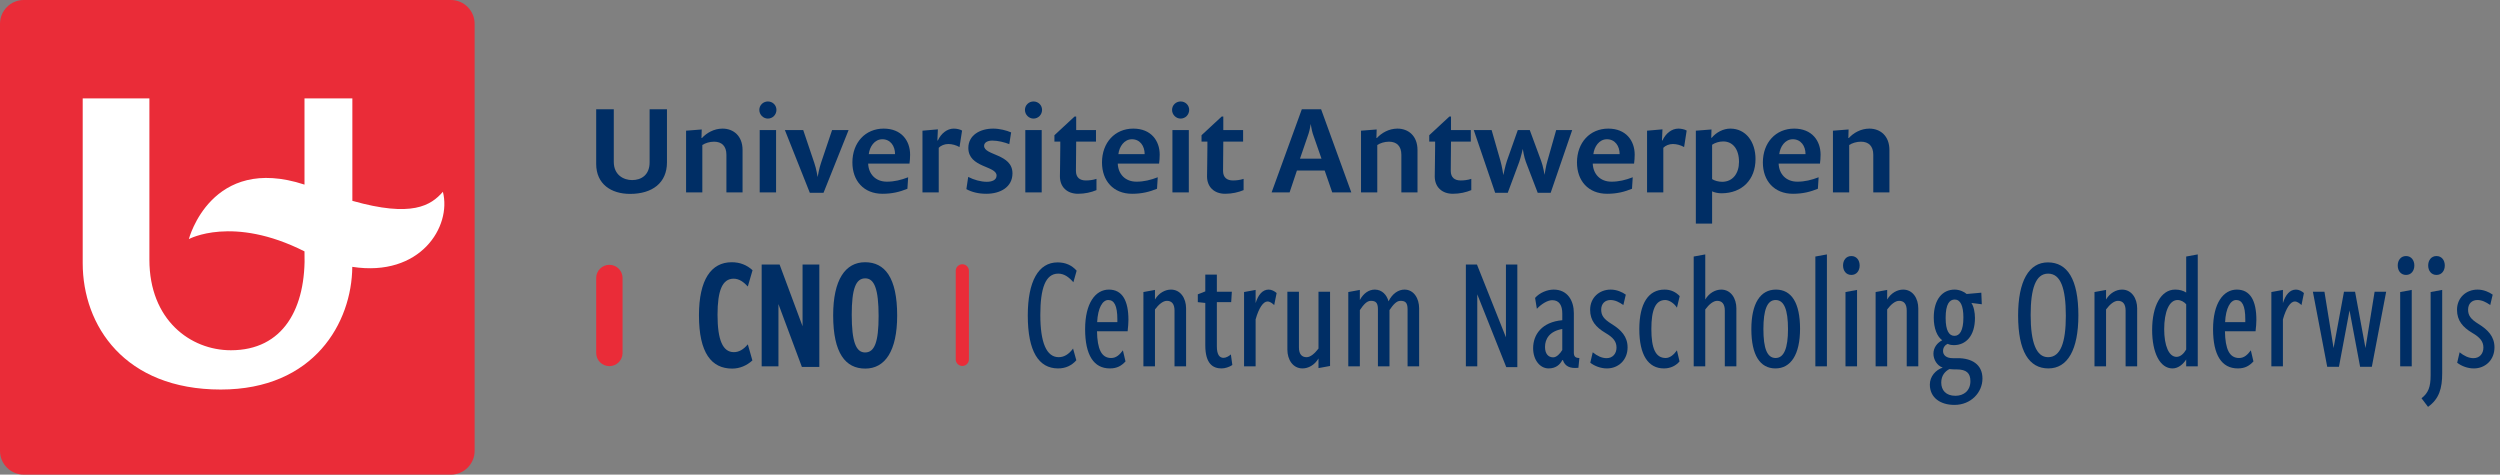 <?xml version="1.0" encoding="utf-8"?>
<!-- Generator: Adobe Illustrator 25.1.0, SVG Export Plug-In . SVG Version: 6.00 Build 0)  -->
<svg version="1.1" id="Laag_1" xmlns="http://www.w3.org/2000/svg" xmlns:xlink="http://www.w3.org/1999/xlink" x="0px" y="0px"
	 viewBox="0 0 537.275 102" style="enable-background:new 0 0 537.275 102;" xml:space="preserve">
<rect x="0" y="0" width="537.275" height="102" fill="#808080" stroke="none"/>
<style type="text/css">
	.st0{fill:#EA2C38;}
	.st1{fill:#FFFFFF;}
	.st2{fill:#002E65;}
	.st3{fill:none;}
</style>
<g>
	<g>
		<g>
			<path class="st0" d="M96.9,102H5.1C2.295,102,0,99.705,0,96.9V5.1
				C0,2.295,2.295,0,5.1,0h91.8C99.705,0,102,2.295,102,5.1v91.8
				C102,99.705,99.705,102,96.9,102z"/>
		</g>
		<g>
			<path class="st1" d="M65.439,54.023c0.433,12.333-4.639,21.25-15.815,21.25
				c-8.705,0-17.518-6.52-17.518-19.451V21.145H17.774v35.405
				c0,13.411,8.983,27.165,29.676,27.165c20.086,0,28.168-14.415,28.259-26.368
				c14.666,2.26,21.388-8.682,19.471-16.133c-2.561,2.958-6.657,5.577-19.454,1.948
				V21.145H65.439v18.529C45.342,33.077,40.586,51.386,40.586,51.386
				S49.985,46.217,65.439,54.023"/>
		</g>
	</g>
	<g>
		<path class="st2" d="M135.404,41.67c-4.047,0-7.278-2.102-7.278-6.438V23.487h3.783v11.299
			c0,2.838,2.129,3.915,3.941,3.915c1.944,0,3.758-1.077,3.758-3.811V23.487h3.731
			v11.403C143.34,39.306,140.187,41.67,135.404,41.67z"/>
		<path class="st2" d="M156.114,41.355v-8.093c0-1.865-0.998-2.812-2.653-2.812
			c-0.946,0-1.865,0.289-2.522,0.71v10.194h-3.495V28.086l3.363-0.263
			l-0.052,1.839h0.104c0.973-1.077,2.575-2.023,4.415-2.023
			c2.364,0,4.309,1.577,4.309,4.599v9.117H156.114z"/>
		<path class="st2" d="M165.026,25.485c-0.999,0-1.84-0.841-1.84-1.865
			c0-1.025,0.841-1.813,1.84-1.813c1.024,0,1.839,0.788,1.839,1.813
			C166.865,24.644,166.051,25.485,165.026,25.485z M163.266,41.355V27.954h3.521v13.4
			H163.266z"/>
		<path class="st2" d="M176.983,41.434h-2.943l-5.36-13.479h3.941l2.392,7.095
			c0.394,1.104,0.709,2.995,0.709,2.995s0.315-1.865,0.71-2.995l2.391-7.095
			h3.547L176.983,41.434z"/>
		<path class="st2" d="M195.458,35.154h-8.881c0.079,2.207,1.551,3.889,4.021,3.889
			c1.576,0,2.995-0.341,4.571-0.945l-0.157,2.47
			c-1.629,0.657-3.231,1.077-5.36,1.077c-4.021,0-6.464-2.785-6.464-6.727
			c0-4.283,2.785-7.278,6.727-7.278c3.811,0,5.676,2.602,5.676,5.597
			C195.59,33.84,195.537,34.681,195.458,35.154z M189.625,29.925
			c-1.682,0-2.732,1.603-2.916,3.206h5.648
			C192.357,31.37,191.359,29.925,189.625,29.925z"/>
		<path class="st2" d="M206.209,31.607c-0.684-0.395-1.576-0.657-2.417-0.657
			c-0.814,0-1.604,0.342-2.05,0.814v9.591h-3.495V28.086l3.312-0.289l-0.105,2.391
			h0.105c0.683-1.498,1.971-2.549,3.415-2.549c0.631,0,1.341,0.158,1.787,0.421
			L206.209,31.607z"/>
		<path class="st2" d="M211.966,41.644c-1.734,0-3.127-0.367-4.283-0.998l0.395-2.628
			c1.208,0.631,2.706,1.051,3.994,1.051c1.104,0,2.102-0.367,2.102-1.34
			c0-2.128-6.069-1.655-6.069-5.938c0-2.706,2.47-4.151,5.334-4.151
			c1.419,0,2.89,0.395,3.862,0.814l-0.395,2.522
			c-1.024-0.394-2.391-0.762-3.652-0.762c-0.945,0-1.76,0.368-1.76,1.13
			c0,2.102,6.096,1.682,6.096,5.912C217.589,40.172,215.04,41.644,211.966,41.644z"/>
		<path class="st2" d="M222.11,25.485c-0.999,0-1.84-0.841-1.84-1.865
			c0-1.025,0.841-1.813,1.84-1.813c1.024,0,1.839,0.788,1.839,1.813
			C223.949,24.644,223.135,25.485,222.11,25.485z M220.35,41.355V27.954h3.521v13.4
			H220.35z"/>
		<path class="st2" d="M231.677,41.644c-2.364,0-3.889-1.472-3.889-3.73
			c0-0.763,0.079-4.257,0.079-6.359v-1.13h-1.262v-1.366l4.336-4.021h0.342v2.917
			h4.256v2.47h-4.256c0,0.21-0.053,4.493-0.053,6.307
			c0,1.419,0.841,2.049,2.128,2.049c0.684,0,1.498-0.078,2.286-0.341v2.417
			C234.515,41.328,233.175,41.644,231.677,41.644z"/>
		<path class="st2" d="M249.1,35.154h-8.881c0.079,2.207,1.551,3.889,4.021,3.889
			c1.576,0,2.995-0.341,4.571-0.945l-0.157,2.47
			c-1.629,0.657-3.231,1.077-5.36,1.077c-4.021,0-6.464-2.785-6.464-6.727
			c0-4.283,2.785-7.278,6.727-7.278c3.811,0,5.676,2.602,5.676,5.597
			C249.231,33.84,249.179,34.681,249.1,35.154z M243.267,29.925
			c-1.682,0-2.732,1.603-2.916,3.206h5.648
			C245.999,31.37,245.001,29.925,243.267,29.925z"/>
		<path class="st2" d="M253.728,25.485c-0.999,0-1.84-0.841-1.84-1.865
			c0-1.025,0.841-1.813,1.84-1.813c1.024,0,1.839,0.788,1.839,1.813
			C255.566,24.644,254.752,25.485,253.728,25.485z M251.967,41.355V27.954h3.521v13.4
			H251.967z"/>
		<path class="st2" d="M263.294,41.644c-2.364,0-3.889-1.472-3.889-3.73
			c0-0.763,0.079-4.257,0.079-6.359v-1.13h-1.262v-1.366l4.336-4.021h0.342v2.917
			h4.256v2.47h-4.256c0,0.21-0.053,4.493-0.053,6.307
			c0,1.419,0.841,2.049,2.128,2.049c0.684,0,1.498-0.078,2.286-0.341v2.417
			C266.132,41.328,264.792,41.644,263.294,41.644z"/>
		<path class="st2" d="M286.314,41.355l-1.629-4.703h-5.965l-1.576,4.703H273.281l6.49-17.867
			h4.151l6.49,17.867H286.314z M282.137,28.742
			c-0.236-0.709-0.447-2.102-0.447-2.102s-0.21,1.34-0.473,2.102l-1.839,5.36
			h4.624L282.137,28.742z"/>
		<path class="st2" d="M301.165,41.355v-8.093c0-1.865-0.998-2.812-2.653-2.812
			c-0.946,0-1.865,0.289-2.522,0.71v10.194h-3.495V28.086l3.363-0.263
			l-0.052,1.839h0.104c0.973-1.077,2.575-2.023,4.415-2.023
			c2.364,0,4.309,1.577,4.309,4.599v9.117H301.165z"/>
		<path class="st2" d="M312.231,41.644c-2.364,0-3.889-1.472-3.889-3.73
			c0-0.763,0.079-4.257,0.079-6.359v-1.13h-1.262v-1.366l4.336-4.021h0.342v2.917
			h4.256v2.47h-4.256c0,0.21-0.053,4.493-0.053,6.307
			c0,1.419,0.841,2.049,2.128,2.049c0.684,0,1.498-0.078,2.286-0.341v2.417
			C315.069,41.328,313.729,41.644,312.231,41.644z"/>
		<path class="st2" d="M333.255,41.434h-2.785l-2.549-6.647
			c-0.395-1.025-0.657-2.785-0.657-2.785s-0.395,1.733-0.762,2.785l-2.471,6.647
			h-2.706l-4.598-13.479h3.836l1.892,6.596c0.315,1.051,0.631,3.074,0.631,3.074
			s0.394-1.971,0.762-3.049l2.339-6.621h2.575l2.443,6.621
			c0.42,1.078,0.735,2.996,0.735,2.996s0.289-1.971,0.631-3.048l1.865-6.569
			h3.442L333.255,41.434z"/>
		<path class="st2" d="M351.179,35.154h-8.881c0.079,2.207,1.551,3.889,4.021,3.889
			c1.576,0,2.995-0.341,4.571-0.945l-0.157,2.47
			c-1.629,0.657-3.231,1.077-5.36,1.077c-4.021,0-6.464-2.785-6.464-6.727
			c0-4.283,2.785-7.278,6.727-7.278c3.811,0,5.676,2.602,5.676,5.597
			C351.311,33.84,351.258,34.681,351.179,35.154z M345.346,29.925
			c-1.682,0-2.732,1.603-2.916,3.206h5.648
			C348.078,31.37,347.08,29.925,345.346,29.925z"/>
		<path class="st2" d="M361.93,31.607c-0.684-0.395-1.576-0.657-2.417-0.657
			c-0.814,0-1.604,0.342-2.05,0.814v9.591h-3.495V28.086l3.312-0.289l-0.105,2.391
			h0.105c0.683-1.498,1.971-2.549,3.415-2.549c0.631,0,1.341,0.158,1.787,0.421
			L361.93,31.607z"/>
		<path class="st2" d="M369.946,41.539c-0.736,0-1.551-0.185-1.997-0.421v6.937h-3.495
			V28.086l3.363-0.263L367.766,29.61h0.104c0.973-1.183,2.496-1.971,3.994-1.971
			c3.311,0,5.413,2.812,5.413,6.543C377.277,38.596,374.413,41.539,369.946,41.539z
			 M370.34,30.398c-0.893,0-1.786,0.289-2.391,0.71v7.383
			c0.499,0.342,1.393,0.578,2.154,0.578c2.312,0,3.626-1.839,3.626-4.282
			C373.729,32.053,372.39,30.398,370.34,30.398z"/>
		<path class="st2" d="M391.128,35.154h-8.881c0.079,2.207,1.551,3.889,4.021,3.889
			c1.576,0,2.995-0.341,4.571-0.945l-0.157,2.47
			c-1.629,0.657-3.231,1.077-5.36,1.077c-4.021,0-6.464-2.785-6.464-6.727
			c0-4.283,2.785-7.278,6.727-7.278c3.811,0,5.676,2.602,5.676,5.597
			C391.26,33.84,391.207,34.681,391.128,35.154z M385.295,29.925
			c-1.682,0-2.732,1.603-2.916,3.206h5.648
			C388.027,31.37,387.029,29.925,385.295,29.925z"/>
		<path class="st2" d="M402.587,41.355v-8.093c0-1.865-0.998-2.812-2.653-2.812
			c-0.946,0-1.865,0.289-2.522,0.71v10.194h-3.495V28.086l3.363-0.263
			l-0.052,1.839h0.104c0.973-1.077,2.575-2.023,4.415-2.023
			c2.364,0,4.309,1.577,4.309,4.599v9.117H402.587z"/>
	</g>
	<g>
		<path class="st2" d="M161.696,77.463c-1.19,1.085-2.695,1.75-4.34,1.75
			c-4.411,0-7.142-3.291-7.142-11.446c0-7.666,2.626-11.411,7.036-11.411
			c1.785,0,3.255,0.595,4.48,1.715l-1.016,3.5
			c-0.875-0.945-1.854-1.68-3.045-1.68c-2.45,0-3.465,2.59-3.465,7.771
			c0,5.46,1.154,8.016,3.5,8.016c1.12,0,2.064-0.56,3.01-1.68L161.696,77.463z"/>
		<path class="st2" d="M172.335,78.863l-5.04-13.512v13.372h-3.605V56.846h3.851
			l4.936,13.267V56.846h3.604v22.018H172.335z"/>
		<path class="st2" d="M179.055,67.767c0-7.666,2.625-11.411,6.86-11.411
			s6.896,3.29,6.896,11.446c0,7.666-2.625,11.411-6.86,11.411
			S179.055,75.923,179.055,67.767z M188.821,67.942c0-5.811-0.91-8.121-2.87-8.121
			c-2.03,0-2.905,2.24-2.905,7.806c0,5.811,0.91,8.121,2.87,8.121
			C187.946,75.748,188.821,73.508,188.821,67.942z"/>
		<path class="st2" d="M231.313,77.428c-1.016,1.155-2.346,1.75-3.921,1.75
			c-4.13,0-6.511-3.605-6.511-11.376c0-7.386,2.311-11.412,6.406-11.412
			c1.68,0,3.045,0.595,4.095,1.785l-0.7,2.485
			c-0.945-1.085-1.96-1.855-3.255-1.855c-2.766,0-3.851,3.185-3.851,8.891
			c0,5.951,1.33,9.066,3.955,9.066c1.086,0,2.136-0.561,3.08-1.855
			L231.313,77.428z"/>
		<path class="st2" d="M241.882,77.673c-0.875,0.945-1.82,1.505-3.36,1.505
			c-3.466,0-5.32-2.87-5.32-8.436c0-5.635,2.24-8.506,5.11-8.506
			c2.905,0,4.2,2.416,4.2,6.511c0,0.42-0.07,1.75-0.175,2.45h-6.581
			c0.07,3.885,0.98,5.741,3.045,5.741c1.086,0,1.82-0.7,2.521-1.645
			L241.882,77.673z M240.131,68.642c0-3.01-0.699-4.166-1.959-4.166
			c-1.226,0-2.24,1.715-2.381,4.761h4.34V68.642z"/>
		<path class="st2" d="M252.416,78.723V66.752c0-1.47-0.63-2.1-1.645-2.1
			c-0.84,0-1.785,0.805-2.556,1.855v12.216h-2.485V62.761l2.485-0.455v2.065
			c0.841-1.435,2.205-2.135,3.431-2.135c2.1,0,3.255,1.925,3.255,4.025v12.461
			H252.416z"/>
		<path class="st2" d="M264.841,78.443c-0.665,0.455-1.61,0.735-2.31,0.735
			c-1.785,0-3.501-0.91-3.501-4.971v-9.101l-1.61-0.175v-1.68l1.61-0.63
			v-3.605h2.485v3.675h3.221l-0.141,2.24h-3.08v9.521
			c0,1.855,0.63,2.45,1.436,2.45c0.525,0,1.154-0.35,1.575-0.735
			L264.841,78.443z"/>
		<path class="st2" d="M267.361,78.723V62.761l2.485-0.455v2.835
			c0.56-1.82,1.505-2.905,2.8-2.905c0.63,0,1.226,0.315,1.716,0.735
			l-0.525,2.59c-0.42-0.385-0.91-0.771-1.436-0.771
			c-0.91,0-1.855,1.365-2.555,3.851v10.081H267.361z"/>
		<path class="st2" d="M283.356,79.108v-2.065c-0.84,1.435-2.205,2.135-3.431,2.135
			c-2.1,0-3.255-1.925-3.255-4.025V62.691h2.485v11.971
			c0,1.47,0.63,2.101,1.646,2.101c0.84,0,1.75-0.805,2.555-1.855V62.691h2.485
			v15.962L283.356,79.108z"/>
		<path class="st2" d="M302.501,78.723V66.437c0-1.47-0.56-1.785-1.54-1.785
			c-0.84,0-1.575,0.84-2.346,1.995v12.076h-2.485V66.437
			c0-1.47-0.56-1.785-1.54-1.785c-0.84,0-1.575,0.84-2.345,1.995v12.076
			h-2.485V62.761l2.485-0.455v2.17c0.805-1.505,1.995-2.24,3.22-2.24
			c1.575,0,2.591,1.19,2.94,2.521c0.841-1.68,2.136-2.521,3.431-2.521
			c2.03,0,3.15,1.925,3.15,4.025v12.461H302.501z"/>
		<path class="st2" d="M323.711,78.898l-6.231-15.646v15.472h-2.45V56.846h2.381
			l6.23,15.647V56.846h2.45v22.052H323.711z"/>
		<path class="st2" d="M339.215,79.038c-1.785,0.21-2.905-0.315-3.325-1.645h-0.14
			c-0.49,0.98-1.4,1.785-2.941,1.785c-1.854,0-3.324-1.82-3.324-4.34
			c0-2.94,1.89-5.636,6.266-6.021v-1.435c0-1.68-0.596-2.87-2.171-2.87
			c-0.944,0-2.275,0.77-3.29,1.855l-0.385-2.345
			c0.979-1.12,2.625-1.785,3.99-1.785c3.045,0,4.34,2.45,4.34,5.041v8.506
			c0,0.805,0.315,1.155,1.19,1.155L339.215,79.038z M335.75,70.708
			c-2.695,0.455-3.711,2.1-3.711,3.85c0,1.505,0.735,2.24,1.75,2.24
			c0.735,0,1.471-0.77,1.961-1.575V70.708z"/>
		<path class="st2" d="M342.294,75.713c0.944,0.77,1.96,1.26,2.976,1.26
			c1.33,0,2.135-0.98,2.135-2.275s-0.7-2.17-2.381-3.15
			c-2.064-1.225-3.29-2.66-3.29-4.971c0-2.59,1.96-4.34,4.411-4.34
			c1.295,0,2.484,0.525,3.255,1.085l-0.525,2.24
			c-0.875-0.63-1.785-1.085-2.765-1.085c-1.155,0-1.996,0.77-1.996,2.065
			c0,1.225,0.525,2.03,2.24,3.08c2.031,1.26,3.431,2.695,3.431,5.041
			c0,2.695-1.96,4.516-4.445,4.516c-1.295,0-2.625-0.49-3.57-1.225L342.294,75.713z"
			/>
		<path class="st2" d="M360.95,77.673c-0.805,0.945-1.96,1.505-3.36,1.505
			c-3.36,0-5.286-2.87-5.286-8.436c0-5.53,1.961-8.506,5.426-8.506
			c1.365,0,2.416,0.525,3.256,1.4l-0.596,2.485
			c-0.56-0.91-1.645-1.645-2.52-1.645c-2.101,0-2.976,2.135-2.976,6.231
			c0,4.2,0.91,6.23,3.08,6.23c0.91,0,1.751-0.7,2.415-1.645
			L360.95,77.673z"/>
		<path class="st2" d="M370.679,78.723V66.752c0-1.47-0.63-2.1-1.646-2.1
			c-0.84,0-1.785,0.805-2.555,1.855v12.216h-2.485V55.131l2.485-0.455v9.696
			c0.84-1.435,2.205-2.135,3.43-2.135c2.101,0,3.256,1.925,3.256,4.025v12.461
			H370.679z"/>
		<path class="st2" d="M376.383,70.742c0-5.53,1.926-8.506,5.285-8.506
			c3.361,0,5.181,2.871,5.181,8.436c0,5.53-1.995,8.506-5.285,8.506
			C378.239,79.178,376.383,76.308,376.383,70.742z M384.259,70.742
			c0-4.2-0.84-6.266-2.66-6.266s-2.626,2.135-2.626,6.231
			c0,4.2,0.806,6.23,2.626,6.23S384.259,74.768,384.259,70.742z"/>
		<path class="st2" d="M390.138,78.723V55.131l2.485-0.455v24.047H390.138z"/>
		<path class="st2" d="M396.088,57.056c0-1.085,0.63-2.03,1.785-2.03
			s1.785,0.945,1.785,2.03c0,1.085-0.63,2.03-1.785,2.03
			S396.088,58.141,396.088,57.056z M396.614,78.723V62.761l2.484-0.455v16.417H396.614z
			"/>
		<path class="st2" d="M409.774,78.723V66.752c0-1.47-0.63-2.1-1.645-2.1
			c-0.841,0-1.785,0.805-2.556,1.855v12.216h-2.485V62.761l2.485-0.455v2.065
			c0.84-1.435,2.205-2.135,3.431-2.135c2.1,0,3.255,1.925,3.255,4.025v12.461
			H409.774z"/>
		<path class="st2" d="M423.668,65.107c0.525,0.735,0.771,2.1,0.771,3.22
			c0,3.885-1.96,5.846-4.55,5.846c-0.315,0-0.841-0.035-1.331-0.28
			c-0.524,0.245-0.979,0.77-0.979,1.54c0,0.91,0.734,1.541,2.064,1.541
			c0,0,1.051,0,1.086,0c3.01,0,5.32,1.33,5.32,4.375
			c0,3.01-2.485,5.67-6.021,5.67c-3.011,0-5.286-1.54-5.286-4.375
			c0-1.75,1.261-3.15,2.766-3.64c-1.225-0.42-1.995-1.75-1.995-2.976
			c0-1.33,0.805-2.345,1.89-2.905c-1.085-0.77-1.82-2.521-1.82-4.866
			c0-3.99,1.926-6.021,4.48-6.021c1.051,0,2.101,0.49,2.591,0.945l3.15-0.28
			l0.104,2.485L423.668,65.107z M417.194,82.224c0,1.61,0.979,2.835,3.045,2.835
			c1.82,0,3.221-1.12,3.221-3.15c0-1.715-0.841-2.521-2.976-2.521
			c-0.421,0-1.085,0-1.54-0.07C417.998,79.808,417.194,80.718,417.194,82.224z
			 M421.953,68.222c0-2.555-0.665-3.851-1.855-3.851
			c-1.119,0-1.96,0.945-1.96,3.956c0,2.73,0.735,3.85,1.891,3.85
			C421.149,72.177,421.953,71.092,421.953,68.222z"/>
		<path class="st2" d="M433.713,67.802c0-7.386,2.31-11.412,6.405-11.412
			c4.165,0,6.546,3.605,6.546,11.376c0,7.386-2.311,11.411-6.441,11.411
			C436.093,79.178,433.713,75.573,433.713,67.802z M443.969,67.872
			c0-5.951-1.12-9.066-3.815-9.066c-2.66,0-3.745,3.185-3.745,8.891
			c0,5.951,1.225,9.066,3.745,9.066C442.849,76.763,443.969,73.578,443.969,67.872z"/>
		<path class="st2" d="M456.813,78.723V66.752c0-1.47-0.63-2.1-1.645-2.1
			c-0.84,0-1.785,0.805-2.556,1.855v12.216h-2.485V62.761l2.485-0.455v2.065
			c0.841-1.435,2.205-2.135,3.431-2.135c2.1,0,3.255,1.925,3.255,4.025v12.461
			H456.813z"/>
		<path class="st2" d="M469.833,78.723v-1.47c-0.7,1.085-1.751,1.925-2.94,1.925
			c-2.695,0-4.376-3.36-4.376-8.261c0-5.216,1.926-8.681,4.936-8.681
			c0.945,0,1.716,0.21,2.381,0.63v-7.736l2.485-0.455v24.047H469.833z
			 M469.833,65.387c-0.455-0.525-1.155-0.91-1.855-0.91
			c-1.82,0-2.87,2.59-2.87,6.266c0,3.5,0.98,5.951,2.66,5.951
			c0.805,0,1.54-0.665,2.065-1.575V65.387z"/>
		<path class="st2" d="M484.287,77.673c-0.875,0.945-1.819,1.505-3.359,1.505
			c-3.466,0-5.321-2.87-5.321-8.436c0-5.635,2.24-8.506,5.11-8.506
			c2.906,0,4.201,2.416,4.201,6.511c0,0.42-0.07,1.75-0.176,2.45h-6.58
			c0.07,3.885,0.98,5.741,3.045,5.741c1.086,0,1.82-0.7,2.521-1.645
			L484.287,77.673z M482.537,68.642c0-3.01-0.699-4.166-1.96-4.166
			c-1.226,0-2.24,1.715-2.38,4.761h4.34V68.642z"/>
		<path class="st2" d="M488.137,78.723V62.761l2.485-0.455v2.835
			c0.56-1.82,1.505-2.905,2.8-2.905c0.631,0,1.226,0.315,1.716,0.735
			l-0.525,2.59c-0.42-0.385-0.91-0.771-1.435-0.771
			c-0.91,0-1.855,1.365-2.556,3.851v10.081H488.137z"/>
		<path class="st2" d="M507.212,78.828l-2.274-12.111l-2.275,12.111h-2.521l-3.081-16.137
			h2.486l1.96,12.111l2.24-12.111h2.38l2.24,12.111l1.961-12.111h2.484
			l-3.08,16.137H507.212z"/>
		<path class="st2" d="M515.296,57.056c0-1.085,0.63-2.03,1.785-2.03
			s1.785,0.945,1.785,2.03c0,1.085-0.63,2.03-1.785,2.03
			S515.296,58.141,515.296,57.056z M515.822,78.723V62.761l2.485-0.455v16.417H515.822
			z"/>
		<path class="st2" d="M520.407,85.584c1.47-1.12,1.96-2.45,1.96-4.936v-17.887
			l2.485-0.455v17.922c0,3.185-0.63,5.496-3.045,7.21L520.407,85.584z
			 M521.841,57.056c0-1.085,0.63-2.03,1.785-2.03s1.785,0.945,1.785,2.03
			c0,1.085-0.63,2.03-1.785,2.03S521.841,58.141,521.841,57.056z"/>
		<path class="st2" d="M528.596,75.713c0.945,0.77,1.96,1.26,2.976,1.26
			c1.33,0,2.135-0.98,2.135-2.275s-0.7-2.17-2.38-3.15
			c-2.065-1.225-3.291-2.66-3.291-4.971c0-2.59,1.961-4.34,4.411-4.34
			c1.295,0,2.485,0.525,3.255,1.085l-0.525,2.24
			c-0.875-0.63-1.785-1.085-2.765-1.085c-1.155,0-1.995,0.77-1.995,2.065
			c0,1.225,0.525,2.03,2.24,3.08c2.03,1.26,3.43,2.695,3.43,5.041
			c0,2.695-1.96,4.516-4.445,4.516c-1.295,0-2.625-0.49-3.57-1.225L528.596,75.713z"
			/>
	</g>
	<path class="st0" d="M130.961,78.688c-1.565,0-2.835-1.269-2.835-2.834V59.746
		c0-1.565,1.269-2.834,2.835-2.834s2.835,1.269,2.835,2.834v16.107
		C133.795,77.419,132.526,78.688,130.961,78.688z"/>
	<g>
		<path class="st0" d="M206.814,78.65c-0.783,0-1.417-0.635-1.417-1.417V58.208
			c0-0.783,0.635-1.417,1.417-1.417s1.417,0.635,1.417,1.417v19.025
			C208.231,78.015,207.597,78.65,206.814,78.65z"/>
		<rect x="192.357" y="56.795" class="st3" width="13.039" height="21.865"/>
		<rect x="208.231" y="56.795" class="st3" width="13.039" height="21.865"/>
	</g>
</g>
</svg>
